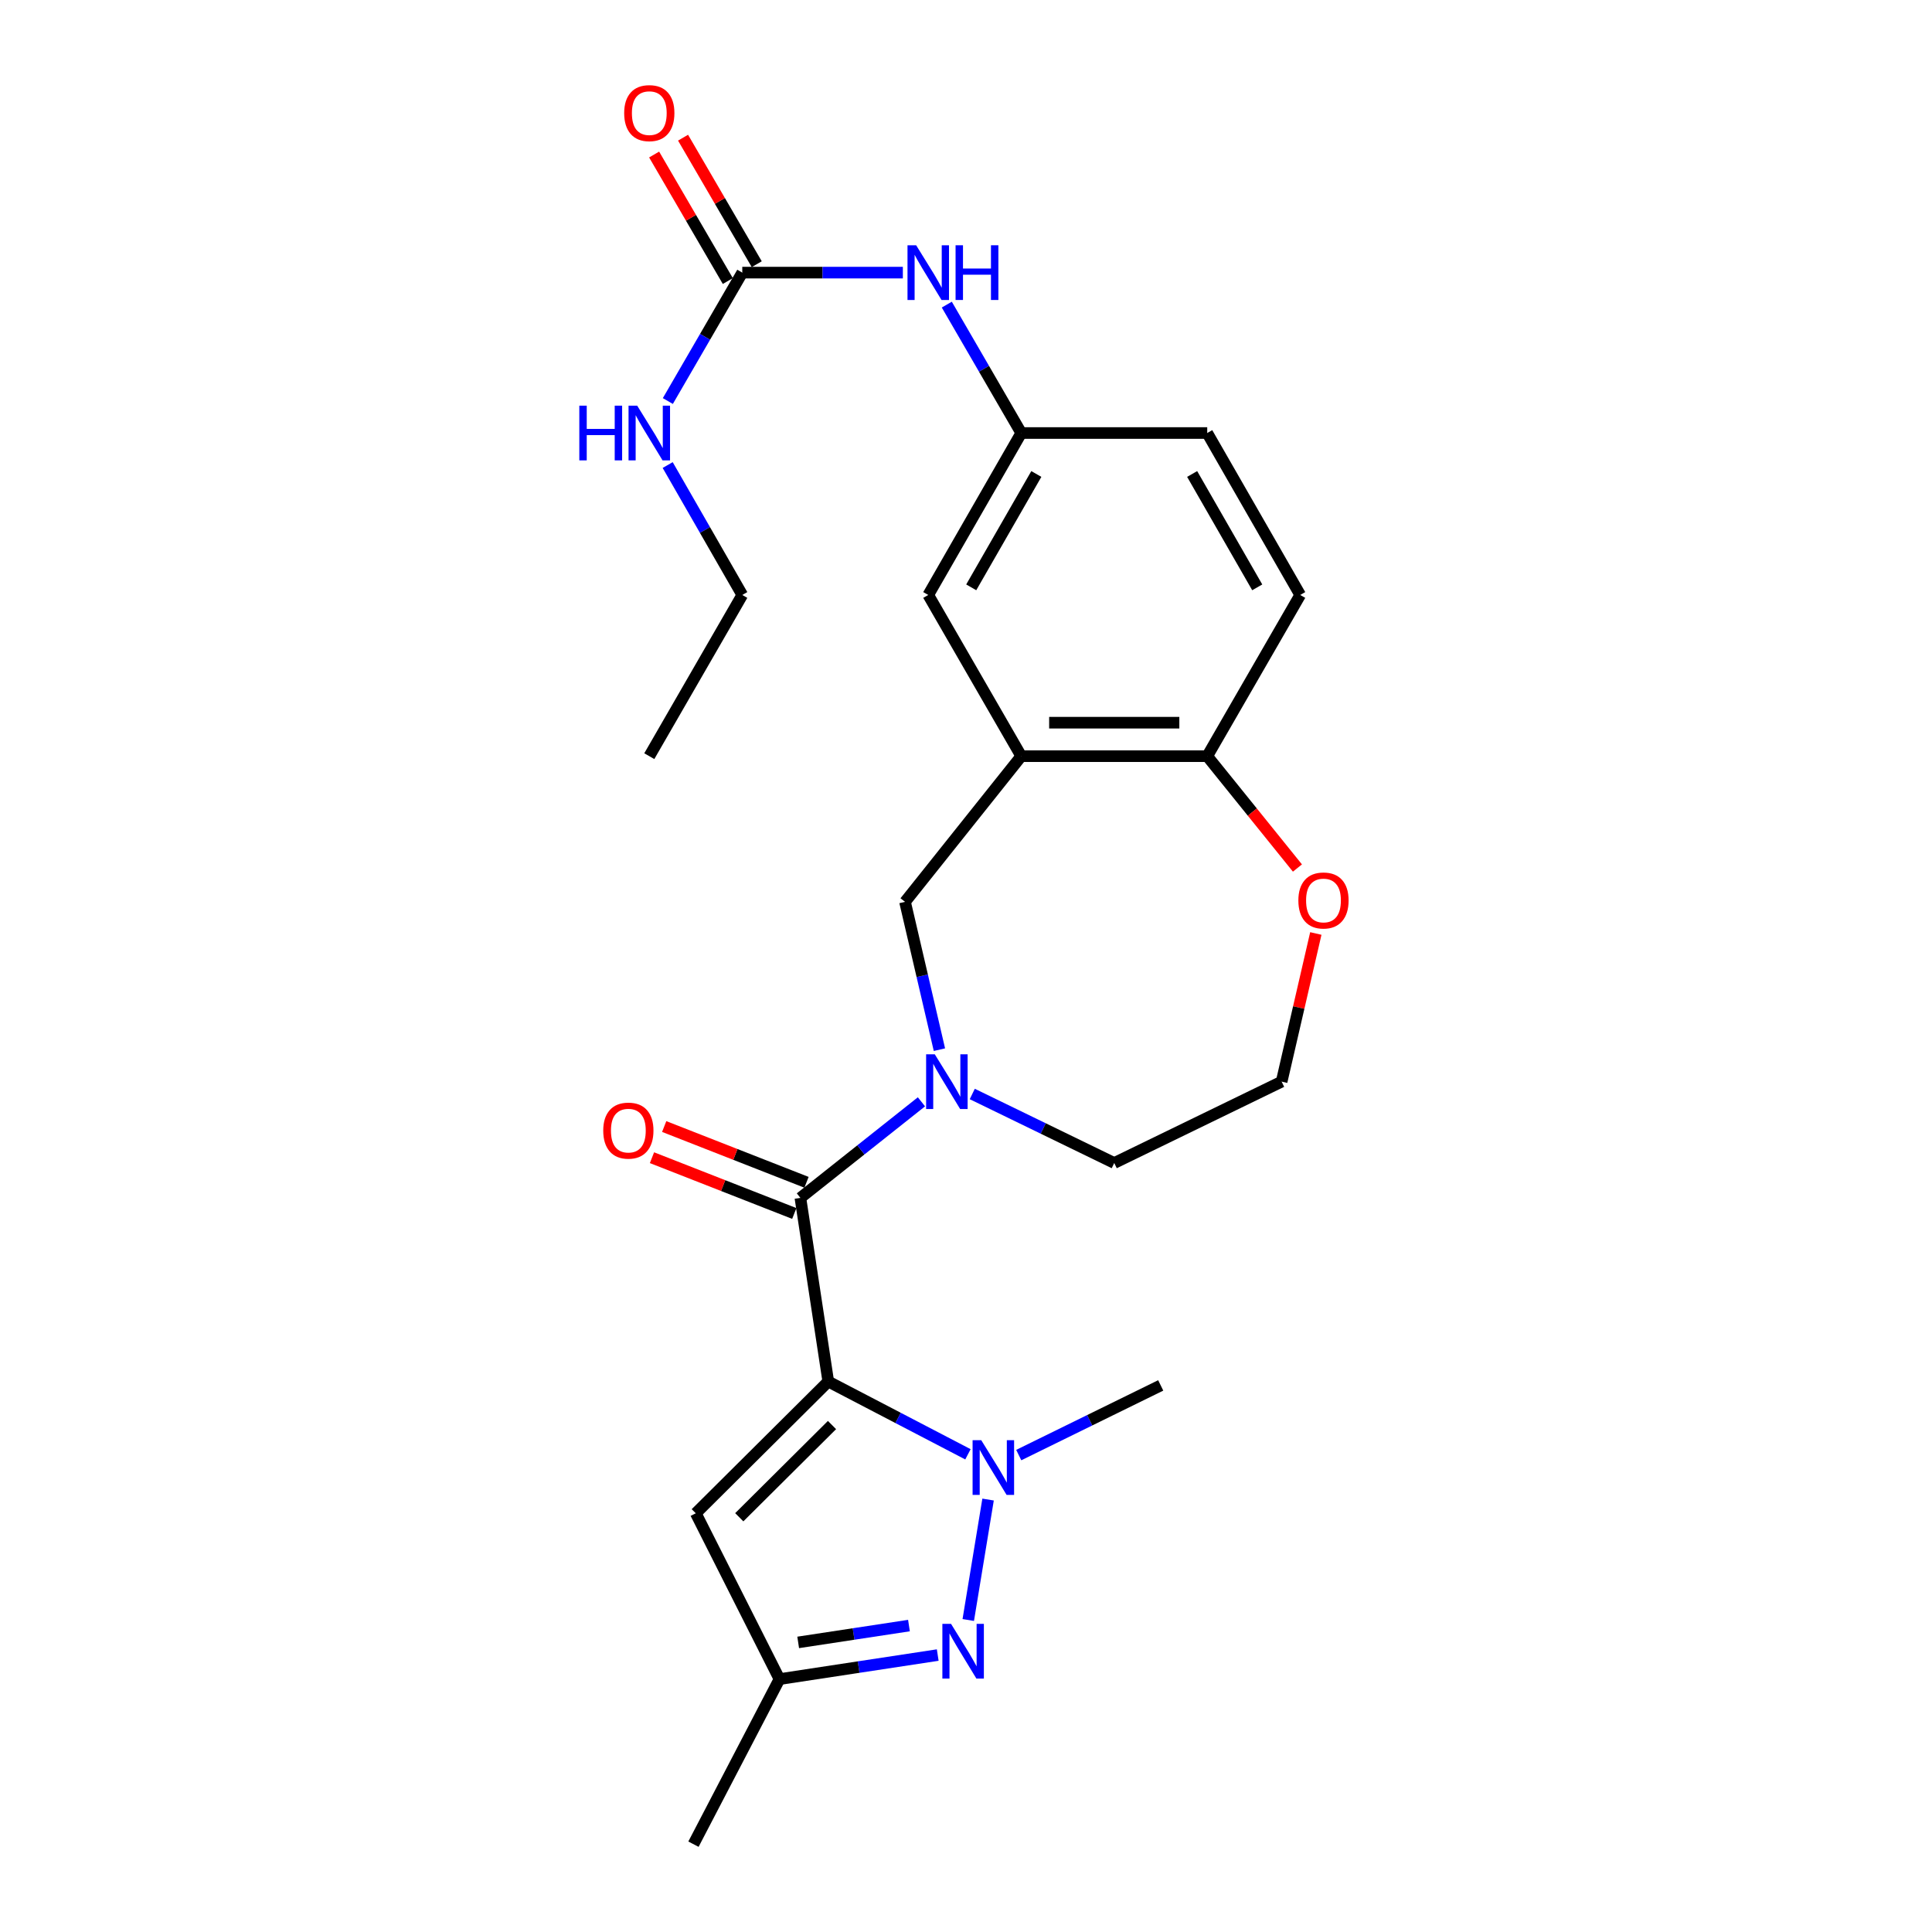 <?xml version='1.0' encoding='iso-8859-1'?>
<svg version='1.1' baseProfile='full'
              xmlns='http://www.w3.org/2000/svg'
                      xmlns:rdkit='http://www.rdkit.org/xml'
                      xmlns:xlink='http://www.w3.org/1999/xlink'
                  xml:space='preserve'
width='1000px' height='1000px' viewBox='0 0 1000 1000'>
<!-- END OF HEADER -->
<rect style='opacity:1.0;fill:#FFFFFF;stroke:none' width='1000' height='1000' x='0' y='0'> </rect>
<path class='bond-0' d='M 428.713,715.082 L 464.858,733.916' style='fill:none;fill-rule:evenodd;stroke:#000000;stroke-width:6px;stroke-linecap:butt;stroke-linejoin:miter;stroke-opacity:1' />
<path class='bond-0' d='M 464.858,733.916 L 501.004,752.75' style='fill:none;fill-rule:evenodd;stroke:#0000FF;stroke-width:6px;stroke-linecap:butt;stroke-linejoin:miter;stroke-opacity:1' />
<path class='bond-1' d='M 428.713,715.082 L 414.284,620.026' style='fill:none;fill-rule:evenodd;stroke:#000000;stroke-width:6px;stroke-linecap:butt;stroke-linejoin:miter;stroke-opacity:1' />
<path class='bond-4' d='M 428.713,715.082 L 360.138,783.272' style='fill:none;fill-rule:evenodd;stroke:#000000;stroke-width:6px;stroke-linecap:butt;stroke-linejoin:miter;stroke-opacity:1' />
<path class='bond-4' d='M 430.644,737.597 L 382.642,785.329' style='fill:none;fill-rule:evenodd;stroke:#000000;stroke-width:6px;stroke-linecap:butt;stroke-linejoin:miter;stroke-opacity:1' />
<path class='bond-2' d='M 511.426,776.17 L 501.168,838.509' style='fill:none;fill-rule:evenodd;stroke:#0000FF;stroke-width:6px;stroke-linecap:butt;stroke-linejoin:miter;stroke-opacity:1' />
<path class='bond-19' d='M 527.305,753.147 L 564.045,735.115' style='fill:none;fill-rule:evenodd;stroke:#0000FF;stroke-width:6px;stroke-linecap:butt;stroke-linejoin:miter;stroke-opacity:1' />
<path class='bond-19' d='M 564.045,735.115 L 600.786,717.084' style='fill:none;fill-rule:evenodd;stroke:#000000;stroke-width:6px;stroke-linecap:butt;stroke-linejoin:miter;stroke-opacity:1' />
<path class='bond-3' d='M 414.284,620.026 L 445.611,595.163' style='fill:none;fill-rule:evenodd;stroke:#000000;stroke-width:6px;stroke-linecap:butt;stroke-linejoin:miter;stroke-opacity:1' />
<path class='bond-3' d='M 445.611,595.163 L 476.938,570.299' style='fill:none;fill-rule:evenodd;stroke:#0000FF;stroke-width:6px;stroke-linecap:butt;stroke-linejoin:miter;stroke-opacity:1' />
<path class='bond-12' d='M 417.445,611.96 L 380.616,597.525' style='fill:none;fill-rule:evenodd;stroke:#000000;stroke-width:6px;stroke-linecap:butt;stroke-linejoin:miter;stroke-opacity:1' />
<path class='bond-12' d='M 380.616,597.525 L 343.787,583.089' style='fill:none;fill-rule:evenodd;stroke:#FF0000;stroke-width:6px;stroke-linecap:butt;stroke-linejoin:miter;stroke-opacity:1' />
<path class='bond-12' d='M 411.122,628.092 L 374.293,613.656' style='fill:none;fill-rule:evenodd;stroke:#000000;stroke-width:6px;stroke-linecap:butt;stroke-linejoin:miter;stroke-opacity:1' />
<path class='bond-12' d='M 374.293,613.656 L 337.464,599.221' style='fill:none;fill-rule:evenodd;stroke:#FF0000;stroke-width:6px;stroke-linecap:butt;stroke-linejoin:miter;stroke-opacity:1' />
<path class='bond-25' d='M 485.367,856.655 L 444.411,862.881' style='fill:none;fill-rule:evenodd;stroke:#0000FF;stroke-width:6px;stroke-linecap:butt;stroke-linejoin:miter;stroke-opacity:1' />
<path class='bond-25' d='M 444.411,862.881 L 403.455,869.106' style='fill:none;fill-rule:evenodd;stroke:#000000;stroke-width:6px;stroke-linecap:butt;stroke-linejoin:miter;stroke-opacity:1' />
<path class='bond-25' d='M 470.476,841.393 L 441.807,845.751' style='fill:none;fill-rule:evenodd;stroke:#0000FF;stroke-width:6px;stroke-linecap:butt;stroke-linejoin:miter;stroke-opacity:1' />
<path class='bond-25' d='M 441.807,845.751 L 413.138,850.108' style='fill:none;fill-rule:evenodd;stroke:#000000;stroke-width:6px;stroke-linecap:butt;stroke-linejoin:miter;stroke-opacity:1' />
<path class='bond-6' d='M 486.246,543.306 L 477.342,505.053' style='fill:none;fill-rule:evenodd;stroke:#0000FF;stroke-width:6px;stroke-linecap:butt;stroke-linejoin:miter;stroke-opacity:1' />
<path class='bond-6' d='M 477.342,505.053 L 468.439,466.801' style='fill:none;fill-rule:evenodd;stroke:#000000;stroke-width:6px;stroke-linecap:butt;stroke-linejoin:miter;stroke-opacity:1' />
<path class='bond-18' d='M 503.246,566.246 L 539.988,584.107' style='fill:none;fill-rule:evenodd;stroke:#0000FF;stroke-width:6px;stroke-linecap:butt;stroke-linejoin:miter;stroke-opacity:1' />
<path class='bond-18' d='M 539.988,584.107 L 576.73,601.968' style='fill:none;fill-rule:evenodd;stroke:#000000;stroke-width:6px;stroke-linecap:butt;stroke-linejoin:miter;stroke-opacity:1' />
<path class='bond-7' d='M 360.138,783.272 L 403.455,869.106' style='fill:none;fill-rule:evenodd;stroke:#000000;stroke-width:6px;stroke-linecap:butt;stroke-linejoin:miter;stroke-opacity:1' />
<path class='bond-5' d='M 528.601,391.392 L 468.439,466.801' style='fill:none;fill-rule:evenodd;stroke:#000000;stroke-width:6px;stroke-linecap:butt;stroke-linejoin:miter;stroke-opacity:1' />
<path class='bond-9' d='M 528.601,391.392 L 624.86,391.392' style='fill:none;fill-rule:evenodd;stroke:#000000;stroke-width:6px;stroke-linecap:butt;stroke-linejoin:miter;stroke-opacity:1' />
<path class='bond-9' d='M 543.04,374.065 L 610.421,374.065' style='fill:none;fill-rule:evenodd;stroke:#000000;stroke-width:6px;stroke-linecap:butt;stroke-linejoin:miter;stroke-opacity:1' />
<path class='bond-11' d='M 528.601,391.392 L 480.462,307.954' style='fill:none;fill-rule:evenodd;stroke:#000000;stroke-width:6px;stroke-linecap:butt;stroke-linejoin:miter;stroke-opacity:1' />
<path class='bond-22' d='M 403.455,869.106 L 358.935,954.545' style='fill:none;fill-rule:evenodd;stroke:#000000;stroke-width:6px;stroke-linecap:butt;stroke-linejoin:miter;stroke-opacity:1' />
<path class='bond-8' d='M 384.203,141.108 L 425.759,141.108' style='fill:none;fill-rule:evenodd;stroke:#000000;stroke-width:6px;stroke-linecap:butt;stroke-linejoin:miter;stroke-opacity:1' />
<path class='bond-8' d='M 425.759,141.108 L 467.315,141.108' style='fill:none;fill-rule:evenodd;stroke:#0000FF;stroke-width:6px;stroke-linecap:butt;stroke-linejoin:miter;stroke-opacity:1' />
<path class='bond-15' d='M 391.689,136.748 L 372.619,104.005' style='fill:none;fill-rule:evenodd;stroke:#000000;stroke-width:6px;stroke-linecap:butt;stroke-linejoin:miter;stroke-opacity:1' />
<path class='bond-15' d='M 372.619,104.005 L 353.548,71.261' style='fill:none;fill-rule:evenodd;stroke:#FF0000;stroke-width:6px;stroke-linecap:butt;stroke-linejoin:miter;stroke-opacity:1' />
<path class='bond-15' d='M 376.717,145.469 L 357.646,112.725' style='fill:none;fill-rule:evenodd;stroke:#000000;stroke-width:6px;stroke-linecap:butt;stroke-linejoin:miter;stroke-opacity:1' />
<path class='bond-15' d='M 357.646,112.725 L 338.576,79.981' style='fill:none;fill-rule:evenodd;stroke:#FF0000;stroke-width:6px;stroke-linecap:butt;stroke-linejoin:miter;stroke-opacity:1' />
<path class='bond-16' d='M 384.203,141.108 L 364.938,174.341' style='fill:none;fill-rule:evenodd;stroke:#000000;stroke-width:6px;stroke-linecap:butt;stroke-linejoin:miter;stroke-opacity:1' />
<path class='bond-16' d='M 364.938,174.341 L 345.673,207.573' style='fill:none;fill-rule:evenodd;stroke:#0000FF;stroke-width:6px;stroke-linecap:butt;stroke-linejoin:miter;stroke-opacity:1' />
<path class='bond-17' d='M 624.86,391.392 L 672.99,307.954' style='fill:none;fill-rule:evenodd;stroke:#000000;stroke-width:6px;stroke-linecap:butt;stroke-linejoin:miter;stroke-opacity:1' />
<path class='bond-26' d='M 624.86,391.392 L 648.205,420.339' style='fill:none;fill-rule:evenodd;stroke:#000000;stroke-width:6px;stroke-linecap:butt;stroke-linejoin:miter;stroke-opacity:1' />
<path class='bond-26' d='M 648.205,420.339 L 671.55,449.286' style='fill:none;fill-rule:evenodd;stroke:#FF0000;stroke-width:6px;stroke-linecap:butt;stroke-linejoin:miter;stroke-opacity:1' />
<path class='bond-10' d='M 490.063,157.668 L 509.332,190.9' style='fill:none;fill-rule:evenodd;stroke:#0000FF;stroke-width:6px;stroke-linecap:butt;stroke-linejoin:miter;stroke-opacity:1' />
<path class='bond-10' d='M 509.332,190.9 L 528.601,224.132' style='fill:none;fill-rule:evenodd;stroke:#000000;stroke-width:6px;stroke-linecap:butt;stroke-linejoin:miter;stroke-opacity:1' />
<path class='bond-13' d='M 480.462,307.954 L 528.601,224.132' style='fill:none;fill-rule:evenodd;stroke:#000000;stroke-width:6px;stroke-linecap:butt;stroke-linejoin:miter;stroke-opacity:1' />
<path class='bond-13' d='M 502.708,304.01 L 536.405,245.334' style='fill:none;fill-rule:evenodd;stroke:#000000;stroke-width:6px;stroke-linecap:butt;stroke-linejoin:miter;stroke-opacity:1' />
<path class='bond-20' d='M 528.601,224.132 L 624.86,224.132' style='fill:none;fill-rule:evenodd;stroke:#000000;stroke-width:6px;stroke-linecap:butt;stroke-linejoin:miter;stroke-opacity:1' />
<path class='bond-14' d='M 681.07,483.17 L 672.221,521.512' style='fill:none;fill-rule:evenodd;stroke:#FF0000;stroke-width:6px;stroke-linecap:butt;stroke-linejoin:miter;stroke-opacity:1' />
<path class='bond-14' d='M 672.221,521.512 L 663.373,559.855' style='fill:none;fill-rule:evenodd;stroke:#000000;stroke-width:6px;stroke-linecap:butt;stroke-linejoin:miter;stroke-opacity:1' />
<path class='bond-23' d='M 345.591,240.708 L 364.897,274.331' style='fill:none;fill-rule:evenodd;stroke:#0000FF;stroke-width:6px;stroke-linecap:butt;stroke-linejoin:miter;stroke-opacity:1' />
<path class='bond-23' d='M 364.897,274.331 L 384.203,307.954' style='fill:none;fill-rule:evenodd;stroke:#000000;stroke-width:6px;stroke-linecap:butt;stroke-linejoin:miter;stroke-opacity:1' />
<path class='bond-27' d='M 672.99,307.954 L 624.86,224.132' style='fill:none;fill-rule:evenodd;stroke:#000000;stroke-width:6px;stroke-linecap:butt;stroke-linejoin:miter;stroke-opacity:1' />
<path class='bond-27' d='M 650.744,304.009 L 617.054,245.333' style='fill:none;fill-rule:evenodd;stroke:#000000;stroke-width:6px;stroke-linecap:butt;stroke-linejoin:miter;stroke-opacity:1' />
<path class='bond-21' d='M 576.73,601.968 L 663.373,559.855' style='fill:none;fill-rule:evenodd;stroke:#000000;stroke-width:6px;stroke-linecap:butt;stroke-linejoin:miter;stroke-opacity:1' />
<path class='bond-24' d='M 384.203,307.954 L 336.073,391.392' style='fill:none;fill-rule:evenodd;stroke:#000000;stroke-width:6px;stroke-linecap:butt;stroke-linejoin:miter;stroke-opacity:1' />
<path  class='atom-1' d='M 507.893 745.442
L 517.173 760.442
Q 518.093 761.922, 519.573 764.602
Q 521.053 767.282, 521.133 767.442
L 521.133 745.442
L 524.893 745.442
L 524.893 773.762
L 521.013 773.762
L 511.053 757.362
Q 509.893 755.442, 508.653 753.242
Q 507.453 751.042, 507.093 750.362
L 507.093 773.762
L 503.413 773.762
L 503.413 745.442
L 507.893 745.442
' fill='#0000FF'/>
<path  class='atom-3' d='M 492.25 840.497
L 501.53 855.497
Q 502.45 856.977, 503.93 859.657
Q 505.41 862.337, 505.49 862.497
L 505.49 840.497
L 509.25 840.497
L 509.25 868.817
L 505.37 868.817
L 495.41 852.417
Q 494.25 850.497, 493.01 848.297
Q 491.81 846.097, 491.45 845.417
L 491.45 868.817
L 487.77 868.817
L 487.77 840.497
L 492.25 840.497
' fill='#0000FF'/>
<path  class='atom-4' d='M 483.837 545.695
L 493.117 560.695
Q 494.037 562.175, 495.517 564.855
Q 496.997 567.535, 497.077 567.695
L 497.077 545.695
L 500.837 545.695
L 500.837 574.015
L 496.957 574.015
L 486.997 557.615
Q 485.837 555.695, 484.597 553.495
Q 483.397 551.295, 483.037 550.615
L 483.037 574.015
L 479.357 574.015
L 479.357 545.695
L 483.837 545.695
' fill='#0000FF'/>
<path  class='atom-11' d='M 474.202 126.948
L 483.482 141.948
Q 484.402 143.428, 485.882 146.108
Q 487.362 148.788, 487.442 148.948
L 487.442 126.948
L 491.202 126.948
L 491.202 155.268
L 487.322 155.268
L 477.362 138.868
Q 476.202 136.948, 474.962 134.748
Q 473.762 132.548, 473.402 131.868
L 473.402 155.268
L 469.722 155.268
L 469.722 126.948
L 474.202 126.948
' fill='#0000FF'/>
<path  class='atom-11' d='M 494.602 126.948
L 498.442 126.948
L 498.442 138.988
L 512.922 138.988
L 512.922 126.948
L 516.762 126.948
L 516.762 155.268
L 512.922 155.268
L 512.922 142.188
L 498.442 142.188
L 498.442 155.268
L 494.602 155.268
L 494.602 126.948
' fill='#0000FF'/>
<path  class='atom-13' d='M 312.235 585.203
Q 312.235 578.403, 315.595 574.603
Q 318.955 570.803, 325.235 570.803
Q 331.515 570.803, 334.875 574.603
Q 338.235 578.403, 338.235 585.203
Q 338.235 592.083, 334.835 596.003
Q 331.435 599.883, 325.235 599.883
Q 318.995 599.883, 315.595 596.003
Q 312.235 592.123, 312.235 585.203
M 325.235 596.683
Q 329.555 596.683, 331.875 593.803
Q 334.235 590.883, 334.235 585.203
Q 334.235 579.643, 331.875 576.843
Q 329.555 574.003, 325.235 574.003
Q 320.915 574.003, 318.555 576.803
Q 316.235 579.603, 316.235 585.203
Q 316.235 590.923, 318.555 593.803
Q 320.915 596.683, 325.235 596.683
' fill='#FF0000'/>
<path  class='atom-15' d='M 672.032 466.082
Q 672.032 459.282, 675.392 455.482
Q 678.752 451.682, 685.032 451.682
Q 691.312 451.682, 694.672 455.482
Q 698.032 459.282, 698.032 466.082
Q 698.032 472.962, 694.632 476.882
Q 691.232 480.762, 685.032 480.762
Q 678.792 480.762, 675.392 476.882
Q 672.032 473.002, 672.032 466.082
M 685.032 477.562
Q 689.352 477.562, 691.672 474.682
Q 694.032 471.762, 694.032 466.082
Q 694.032 460.522, 691.672 457.722
Q 689.352 454.882, 685.032 454.882
Q 680.712 454.882, 678.352 457.682
Q 676.032 460.482, 676.032 466.082
Q 676.032 471.802, 678.352 474.682
Q 680.712 477.562, 685.032 477.562
' fill='#FF0000'/>
<path  class='atom-16' d='M 323.073 58.55
Q 323.073 51.75, 326.433 47.95
Q 329.793 44.15, 336.073 44.15
Q 342.353 44.15, 345.713 47.95
Q 349.073 51.75, 349.073 58.55
Q 349.073 65.43, 345.673 69.35
Q 342.273 73.23, 336.073 73.23
Q 329.833 73.23, 326.433 69.35
Q 323.073 65.47, 323.073 58.55
M 336.073 70.03
Q 340.393 70.03, 342.713 67.15
Q 345.073 64.23, 345.073 58.55
Q 345.073 52.99, 342.713 50.19
Q 340.393 47.35, 336.073 47.35
Q 331.753 47.35, 329.393 50.15
Q 327.073 52.95, 327.073 58.55
Q 327.073 64.27, 329.393 67.15
Q 331.753 70.03, 336.073 70.03
' fill='#FF0000'/>
<path  class='atom-17' d='M 299.853 209.972
L 303.693 209.972
L 303.693 222.012
L 318.173 222.012
L 318.173 209.972
L 322.013 209.972
L 322.013 238.292
L 318.173 238.292
L 318.173 225.212
L 303.693 225.212
L 303.693 238.292
L 299.853 238.292
L 299.853 209.972
' fill='#0000FF'/>
<path  class='atom-17' d='M 329.813 209.972
L 339.093 224.972
Q 340.013 226.452, 341.493 229.132
Q 342.973 231.812, 343.053 231.972
L 343.053 209.972
L 346.813 209.972
L 346.813 238.292
L 342.933 238.292
L 332.973 221.892
Q 331.813 219.972, 330.573 217.772
Q 329.373 215.572, 329.013 214.892
L 329.013 238.292
L 325.333 238.292
L 325.333 209.972
L 329.813 209.972
' fill='#0000FF'/>
</svg>
